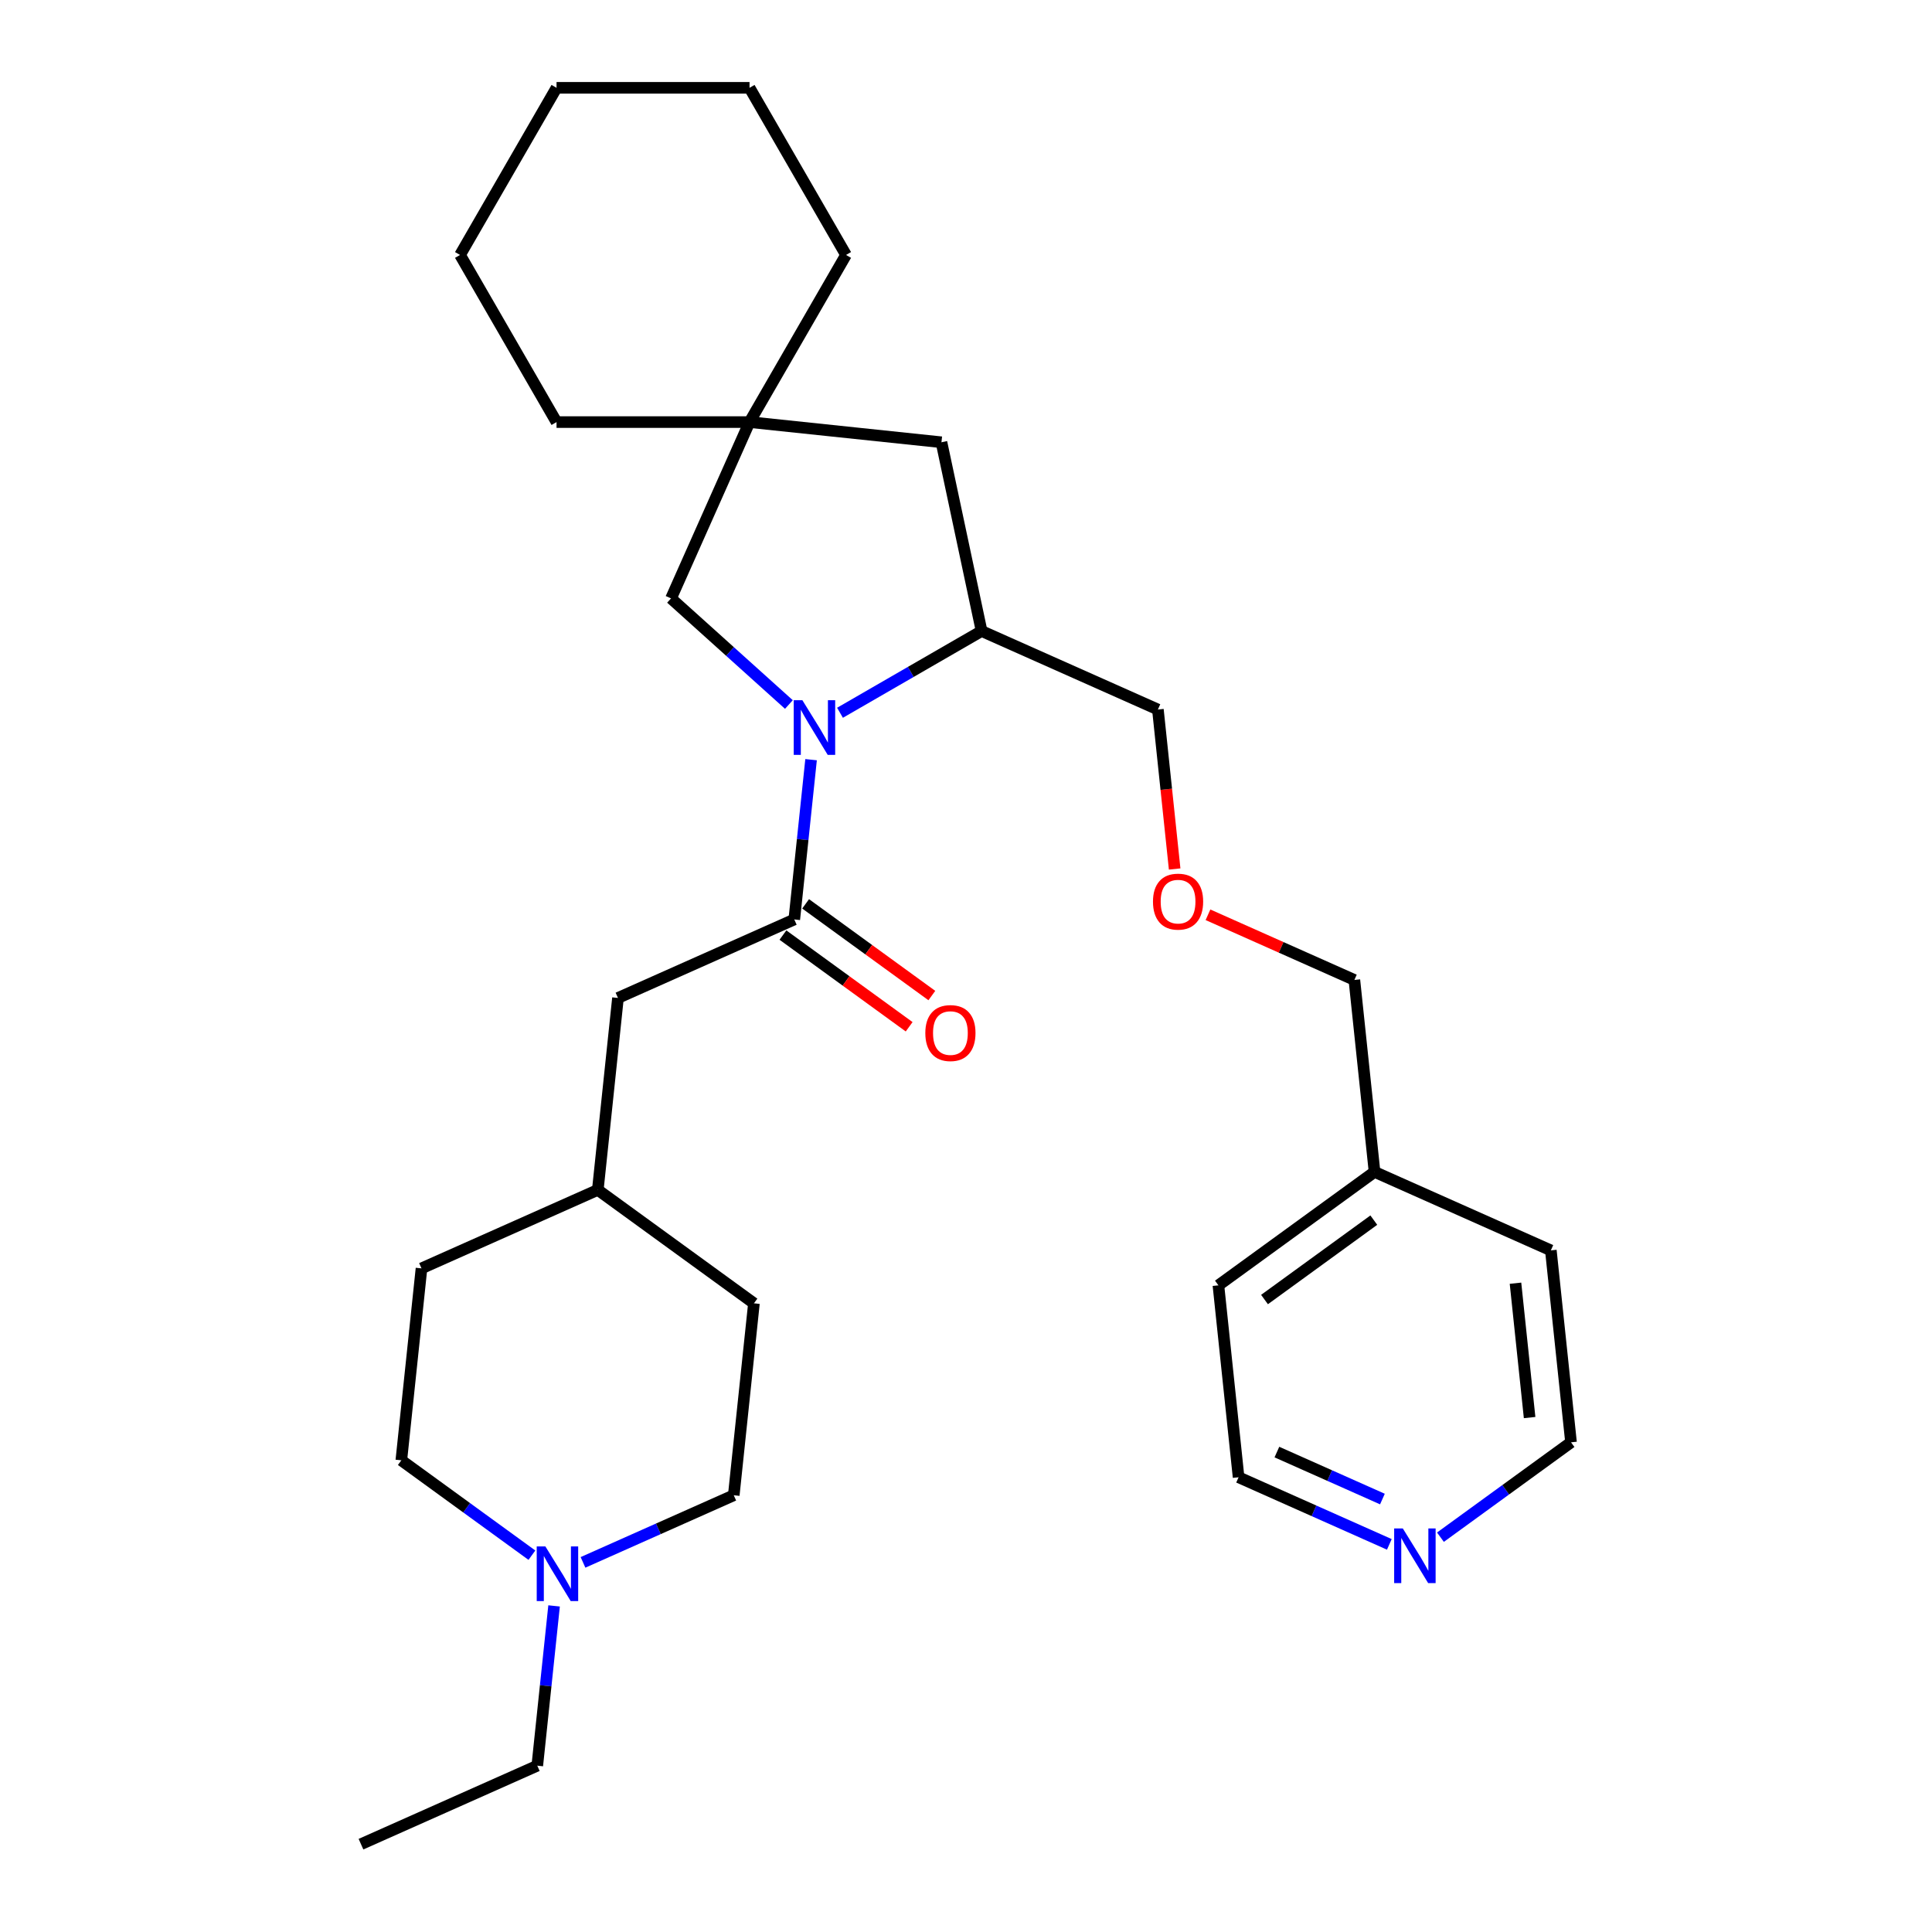 <?xml version='1.0' encoding='iso-8859-1'?>
<svg version='1.1' baseProfile='full'
              xmlns='http://www.w3.org/2000/svg'
                      xmlns:rdkit='http://www.rdkit.org/xml'
                      xmlns:xlink='http://www.w3.org/1999/xlink'
                  xml:space='preserve'
width='1000px' height='1000px' viewBox='0 0 1000 1000'>
<!-- END OF HEADER -->
<rect style='opacity:1.0;fill:#FFFFFF;stroke:none' width='1000' height='1000' x='0' y='0'> </rect>
<path class='bond-0' d='M 419.811,393.209 L 415.464,434.56' style='fill:none;fill-rule:evenodd;stroke:#0000FF;stroke-width:6px;stroke-linecap:butt;stroke-linejoin:miter;stroke-opacity:1' />
<path class='bond-0' d='M 415.464,434.56 L 411.118,475.911' style='fill:none;fill-rule:evenodd;stroke:#000000;stroke-width:6px;stroke-linecap:butt;stroke-linejoin:miter;stroke-opacity:1' />
<path class='bond-1' d='M 434.785,368.931 L 471.427,347.776' style='fill:none;fill-rule:evenodd;stroke:#0000FF;stroke-width:6px;stroke-linecap:butt;stroke-linejoin:miter;stroke-opacity:1' />
<path class='bond-1' d='M 471.427,347.776 L 508.068,326.621' style='fill:none;fill-rule:evenodd;stroke:#000000;stroke-width:6px;stroke-linecap:butt;stroke-linejoin:miter;stroke-opacity:1' />
<path class='bond-2' d='M 408.334,364.658 L 377.83,337.192' style='fill:none;fill-rule:evenodd;stroke:#0000FF;stroke-width:6px;stroke-linecap:butt;stroke-linejoin:miter;stroke-opacity:1' />
<path class='bond-2' d='M 377.83,337.192 L 347.326,309.726' style='fill:none;fill-rule:evenodd;stroke:#000000;stroke-width:6px;stroke-linecap:butt;stroke-linejoin:miter;stroke-opacity:1' />
<path class='bond-6' d='M 411.118,475.911 L 319.863,516.54' style='fill:none;fill-rule:evenodd;stroke:#000000;stroke-width:6px;stroke-linecap:butt;stroke-linejoin:miter;stroke-opacity:1' />
<path class='bond-7' d='M 405.247,483.992 L 437.912,507.725' style='fill:none;fill-rule:evenodd;stroke:#000000;stroke-width:6px;stroke-linecap:butt;stroke-linejoin:miter;stroke-opacity:1' />
<path class='bond-7' d='M 437.912,507.725 L 470.577,531.457' style='fill:none;fill-rule:evenodd;stroke:#FF0000;stroke-width:6px;stroke-linecap:butt;stroke-linejoin:miter;stroke-opacity:1' />
<path class='bond-7' d='M 416.99,467.829 L 449.655,491.562' style='fill:none;fill-rule:evenodd;stroke:#000000;stroke-width:6px;stroke-linecap:butt;stroke-linejoin:miter;stroke-opacity:1' />
<path class='bond-7' d='M 449.655,491.562 L 482.32,515.295' style='fill:none;fill-rule:evenodd;stroke:#FF0000;stroke-width:6px;stroke-linecap:butt;stroke-linejoin:miter;stroke-opacity:1' />
<path class='bond-5' d='M 508.068,326.621 L 487.3,228.913' style='fill:none;fill-rule:evenodd;stroke:#000000;stroke-width:6px;stroke-linecap:butt;stroke-linejoin:miter;stroke-opacity:1' />
<path class='bond-13' d='M 508.068,326.621 L 599.323,367.25' style='fill:none;fill-rule:evenodd;stroke:#000000;stroke-width:6px;stroke-linecap:butt;stroke-linejoin:miter;stroke-opacity:1' />
<path class='bond-3' d='M 347.326,309.726 L 387.956,218.471' style='fill:none;fill-rule:evenodd;stroke:#000000;stroke-width:6px;stroke-linecap:butt;stroke-linejoin:miter;stroke-opacity:1' />
<path class='bond-18' d='M 387.956,218.471 L 437.901,131.963' style='fill:none;fill-rule:evenodd;stroke:#000000;stroke-width:6px;stroke-linecap:butt;stroke-linejoin:miter;stroke-opacity:1' />
<path class='bond-19' d='M 387.956,218.471 L 288.064,218.471' style='fill:none;fill-rule:evenodd;stroke:#000000;stroke-width:6px;stroke-linecap:butt;stroke-linejoin:miter;stroke-opacity:1' />
<path class='bond-29' d='M 387.956,218.471 L 487.3,228.913' style='fill:none;fill-rule:evenodd;stroke:#000000;stroke-width:6px;stroke-linecap:butt;stroke-linejoin:miter;stroke-opacity:1' />
<path class='bond-4' d='M 275.313,804.963 L 241.519,780.41' style='fill:none;fill-rule:evenodd;stroke:#0000FF;stroke-width:6px;stroke-linecap:butt;stroke-linejoin:miter;stroke-opacity:1' />
<path class='bond-4' d='M 241.519,780.41 L 207.725,755.857' style='fill:none;fill-rule:evenodd;stroke:#000000;stroke-width:6px;stroke-linecap:butt;stroke-linejoin:miter;stroke-opacity:1' />
<path class='bond-16' d='M 286.79,831.214 L 282.443,872.565' style='fill:none;fill-rule:evenodd;stroke:#0000FF;stroke-width:6px;stroke-linecap:butt;stroke-linejoin:miter;stroke-opacity:1' />
<path class='bond-16' d='M 282.443,872.565 L 278.097,913.916' style='fill:none;fill-rule:evenodd;stroke:#000000;stroke-width:6px;stroke-linecap:butt;stroke-linejoin:miter;stroke-opacity:1' />
<path class='bond-31' d='M 301.764,808.684 L 340.779,791.313' style='fill:none;fill-rule:evenodd;stroke:#0000FF;stroke-width:6px;stroke-linecap:butt;stroke-linejoin:miter;stroke-opacity:1' />
<path class='bond-31' d='M 340.779,791.313 L 379.794,773.943' style='fill:none;fill-rule:evenodd;stroke:#000000;stroke-width:6px;stroke-linecap:butt;stroke-linejoin:miter;stroke-opacity:1' />
<path class='bond-11' d='M 319.863,516.54 L 309.422,615.884' style='fill:none;fill-rule:evenodd;stroke:#000000;stroke-width:6px;stroke-linecap:butt;stroke-linejoin:miter;stroke-opacity:1' />
<path class='bond-8' d='M 719.119,799.367 L 680.104,781.997' style='fill:none;fill-rule:evenodd;stroke:#0000FF;stroke-width:6px;stroke-linecap:butt;stroke-linejoin:miter;stroke-opacity:1' />
<path class='bond-8' d='M 680.104,781.997 L 641.089,764.626' style='fill:none;fill-rule:evenodd;stroke:#000000;stroke-width:6px;stroke-linecap:butt;stroke-linejoin:miter;stroke-opacity:1' />
<path class='bond-8' d='M 715.54,775.905 L 688.23,763.746' style='fill:none;fill-rule:evenodd;stroke:#0000FF;stroke-width:6px;stroke-linecap:butt;stroke-linejoin:miter;stroke-opacity:1' />
<path class='bond-8' d='M 688.23,763.746 L 660.919,751.587' style='fill:none;fill-rule:evenodd;stroke:#000000;stroke-width:6px;stroke-linecap:butt;stroke-linejoin:miter;stroke-opacity:1' />
<path class='bond-32' d='M 745.57,795.647 L 779.364,771.094' style='fill:none;fill-rule:evenodd;stroke:#0000FF;stroke-width:6px;stroke-linecap:butt;stroke-linejoin:miter;stroke-opacity:1' />
<path class='bond-32' d='M 779.364,771.094 L 813.158,746.541' style='fill:none;fill-rule:evenodd;stroke:#000000;stroke-width:6px;stroke-linecap:butt;stroke-linejoin:miter;stroke-opacity:1' />
<path class='bond-9' d='M 379.794,773.943 L 390.235,674.599' style='fill:none;fill-rule:evenodd;stroke:#000000;stroke-width:6px;stroke-linecap:butt;stroke-linejoin:miter;stroke-opacity:1' />
<path class='bond-10' d='M 207.725,755.857 L 218.166,656.513' style='fill:none;fill-rule:evenodd;stroke:#000000;stroke-width:6px;stroke-linecap:butt;stroke-linejoin:miter;stroke-opacity:1' />
<path class='bond-14' d='M 309.422,615.884 L 390.235,674.599' style='fill:none;fill-rule:evenodd;stroke:#000000;stroke-width:6px;stroke-linecap:butt;stroke-linejoin:miter;stroke-opacity:1' />
<path class='bond-15' d='M 309.422,615.884 L 218.166,656.513' style='fill:none;fill-rule:evenodd;stroke:#000000;stroke-width:6px;stroke-linecap:butt;stroke-linejoin:miter;stroke-opacity:1' />
<path class='bond-12' d='M 607.999,449.793 L 603.661,408.522' style='fill:none;fill-rule:evenodd;stroke:#FF0000;stroke-width:6px;stroke-linecap:butt;stroke-linejoin:miter;stroke-opacity:1' />
<path class='bond-12' d='M 603.661,408.522 L 599.323,367.25' style='fill:none;fill-rule:evenodd;stroke:#000000;stroke-width:6px;stroke-linecap:butt;stroke-linejoin:miter;stroke-opacity:1' />
<path class='bond-22' d='M 625.248,473.488 L 663.134,490.356' style='fill:none;fill-rule:evenodd;stroke:#FF0000;stroke-width:6px;stroke-linecap:butt;stroke-linejoin:miter;stroke-opacity:1' />
<path class='bond-22' d='M 663.134,490.356 L 701.02,507.224' style='fill:none;fill-rule:evenodd;stroke:#000000;stroke-width:6px;stroke-linecap:butt;stroke-linejoin:miter;stroke-opacity:1' />
<path class='bond-25' d='M 278.097,913.916 L 186.842,954.545' style='fill:none;fill-rule:evenodd;stroke:#000000;stroke-width:6px;stroke-linecap:butt;stroke-linejoin:miter;stroke-opacity:1' />
<path class='bond-17' d='M 711.461,606.568 L 701.02,507.224' style='fill:none;fill-rule:evenodd;stroke:#000000;stroke-width:6px;stroke-linecap:butt;stroke-linejoin:miter;stroke-opacity:1' />
<path class='bond-23' d='M 711.461,606.568 L 802.716,647.197' style='fill:none;fill-rule:evenodd;stroke:#000000;stroke-width:6px;stroke-linecap:butt;stroke-linejoin:miter;stroke-opacity:1' />
<path class='bond-24' d='M 711.461,606.568 L 630.648,665.282' style='fill:none;fill-rule:evenodd;stroke:#000000;stroke-width:6px;stroke-linecap:butt;stroke-linejoin:miter;stroke-opacity:1' />
<path class='bond-24' d='M 711.082,631.538 L 654.513,672.638' style='fill:none;fill-rule:evenodd;stroke:#000000;stroke-width:6px;stroke-linecap:butt;stroke-linejoin:miter;stroke-opacity:1' />
<path class='bond-26' d='M 437.901,131.963 L 387.956,45.455' style='fill:none;fill-rule:evenodd;stroke:#000000;stroke-width:6px;stroke-linecap:butt;stroke-linejoin:miter;stroke-opacity:1' />
<path class='bond-27' d='M 288.064,218.471 L 238.119,131.963' style='fill:none;fill-rule:evenodd;stroke:#000000;stroke-width:6px;stroke-linecap:butt;stroke-linejoin:miter;stroke-opacity:1' />
<path class='bond-20' d='M 813.158,746.541 L 802.716,647.197' style='fill:none;fill-rule:evenodd;stroke:#000000;stroke-width:6px;stroke-linecap:butt;stroke-linejoin:miter;stroke-opacity:1' />
<path class='bond-20' d='M 791.723,733.728 L 784.414,664.187' style='fill:none;fill-rule:evenodd;stroke:#000000;stroke-width:6px;stroke-linecap:butt;stroke-linejoin:miter;stroke-opacity:1' />
<path class='bond-21' d='M 641.089,764.626 L 630.648,665.282' style='fill:none;fill-rule:evenodd;stroke:#000000;stroke-width:6px;stroke-linecap:butt;stroke-linejoin:miter;stroke-opacity:1' />
<path class='bond-30' d='M 387.956,45.455 L 288.064,45.455' style='fill:none;fill-rule:evenodd;stroke:#000000;stroke-width:6px;stroke-linecap:butt;stroke-linejoin:miter;stroke-opacity:1' />
<path class='bond-28' d='M 238.119,131.963 L 288.064,45.455' style='fill:none;fill-rule:evenodd;stroke:#000000;stroke-width:6px;stroke-linecap:butt;stroke-linejoin:miter;stroke-opacity:1' />
<path  class='atom-0' d='M 415.307 362.422
L 424.576 377.406
Q 425.495 378.884, 426.974 381.561
Q 428.452 384.238, 428.532 384.398
L 428.532 362.422
L 432.288 362.422
L 432.288 390.711
L 428.412 390.711
L 418.463 374.329
Q 417.304 372.411, 416.066 370.214
Q 414.867 368.016, 414.507 367.337
L 414.507 390.711
L 410.831 390.711
L 410.831 362.422
L 415.307 362.422
' fill='#0000FF'/>
<path  class='atom-5' d='M 282.285 800.427
L 291.555 815.411
Q 292.474 816.89, 293.953 819.567
Q 295.431 822.244, 295.511 822.404
L 295.511 800.427
L 299.267 800.427
L 299.267 828.717
L 295.391 828.717
L 285.442 812.334
Q 284.283 810.417, 283.045 808.219
Q 281.846 806.021, 281.486 805.342
L 281.486 828.717
L 277.81 828.717
L 277.81 800.427
L 282.285 800.427
' fill='#0000FF'/>
<path  class='atom-8' d='M 478.946 534.705
Q 478.946 527.913, 482.302 524.117
Q 485.659 520.321, 491.932 520.321
Q 498.205 520.321, 501.561 524.117
Q 504.918 527.913, 504.918 534.705
Q 504.918 541.578, 501.521 545.493
Q 498.125 549.369, 491.932 549.369
Q 485.699 549.369, 482.302 545.493
Q 478.946 541.618, 478.946 534.705
M 491.932 546.173
Q 496.247 546.173, 498.565 543.296
Q 500.922 540.379, 500.922 534.705
Q 500.922 529.151, 498.565 526.354
Q 496.247 523.517, 491.932 523.517
Q 487.617 523.517, 485.259 526.314
Q 482.942 529.111, 482.942 534.705
Q 482.942 540.419, 485.259 543.296
Q 487.617 546.173, 491.932 546.173
' fill='#FF0000'/>
<path  class='atom-9' d='M 726.091 791.111
L 735.361 806.095
Q 736.28 807.573, 737.758 810.25
Q 739.237 812.927, 739.317 813.087
L 739.317 791.111
L 743.073 791.111
L 743.073 819.4
L 739.197 819.4
L 729.248 803.018
Q 728.089 801.1, 726.85 798.903
Q 725.652 796.705, 725.292 796.026
L 725.292 819.4
L 721.616 819.4
L 721.616 791.111
L 726.091 791.111
' fill='#0000FF'/>
<path  class='atom-13' d='M 596.779 466.674
Q 596.779 459.882, 600.135 456.086
Q 603.492 452.29, 609.765 452.29
Q 616.038 452.29, 619.394 456.086
Q 622.751 459.882, 622.751 466.674
Q 622.751 473.547, 619.354 477.463
Q 615.958 481.338, 609.765 481.338
Q 603.531 481.338, 600.135 477.463
Q 596.779 473.587, 596.779 466.674
M 609.765 478.142
Q 614.08 478.142, 616.397 475.265
Q 618.755 472.348, 618.755 466.674
Q 618.755 461.12, 616.397 458.323
Q 614.08 455.487, 609.765 455.487
Q 605.449 455.487, 603.092 458.283
Q 600.774 461.08, 600.774 466.674
Q 600.774 472.388, 603.092 475.265
Q 605.449 478.142, 609.765 478.142
' fill='#FF0000'/>
</svg>

